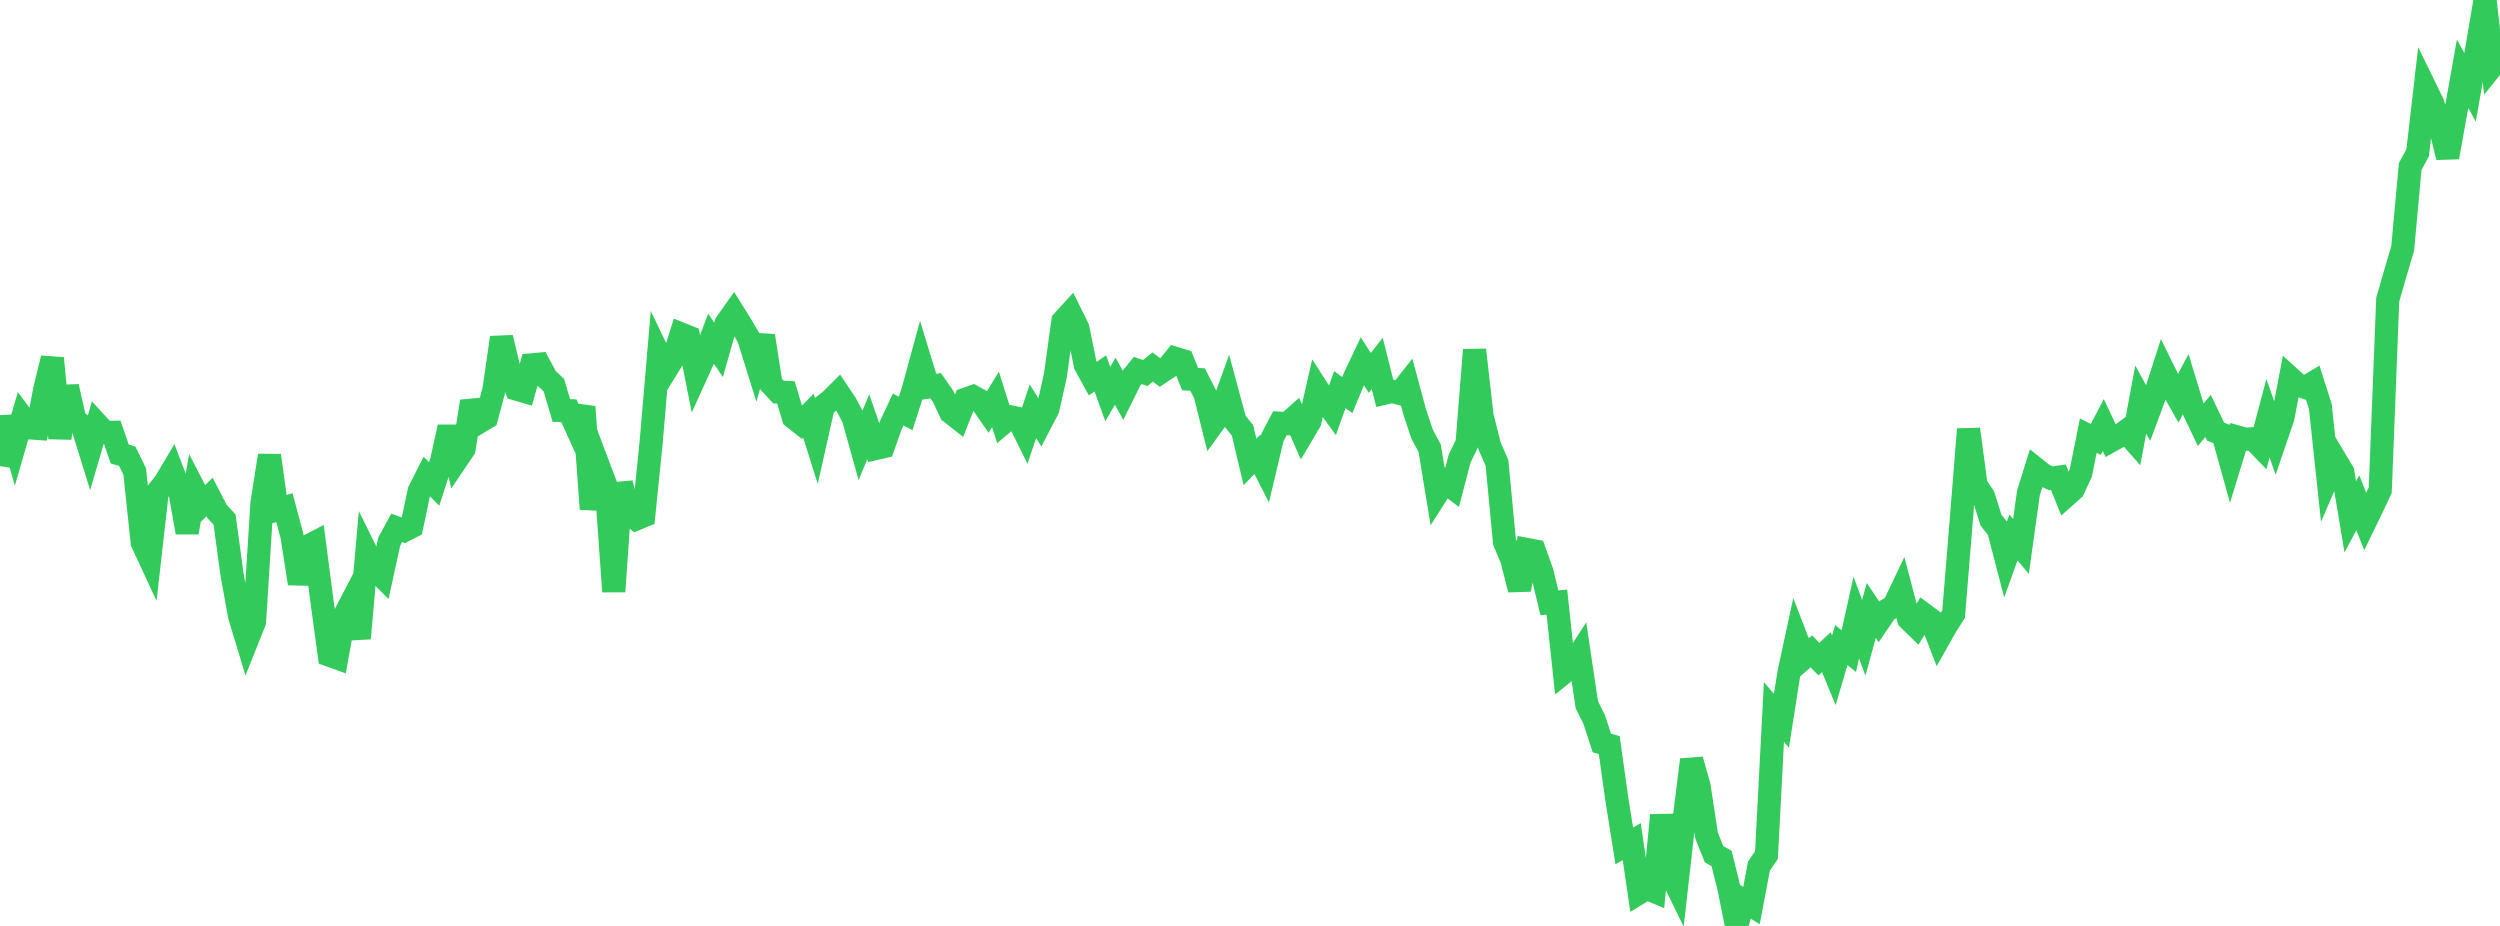 <?xml version="1.0" standalone="no"?>
<!DOCTYPE svg PUBLIC "-//W3C//DTD SVG 1.1//EN" "http://www.w3.org/Graphics/SVG/1.1/DTD/svg11.dtd">

<svg width="135" height="50" viewBox="0 0 135 50" preserveAspectRatio="none" 
  xmlns="http://www.w3.org/2000/svg"
  xmlns:xlink="http://www.w3.org/1999/xlink">


<polyline points="0.0, 25.171 0.404, 22.528 0.808, 23.959 1.213, 22.558 1.617, 23.105 2.021, 23.133 2.425, 20.988 2.829, 19.346 3.234, 23.661 3.638, 20.875 4.042, 22.672 4.446, 23 4.85, 24.299 5.254, 22.914 5.659, 23.357 6.063, 23.347 6.467, 24.52 6.871, 24.637 7.275, 25.463 7.68, 29.294 8.084, 30.165 8.488, 26.592 8.892, 26.089 9.296, 25.411 9.701, 26.472 10.105, 28.754 10.509, 26.453 10.913, 27.234 11.317, 26.837 11.722, 27.62 12.126, 28.057 12.53, 31.025 12.934, 33.252 13.338, 34.587 13.743, 33.573 14.147, 27.169 14.551, 24.597 14.955, 27.533 15.359, 27.414 15.763, 28.927 16.168, 31.512 16.572, 29.523 16.976, 29.314 17.38, 32.419 17.784, 35.379 18.189, 35.524 18.593, 33.249 18.997, 32.474 19.401, 34.471 19.805, 29.871 20.21, 30.689 20.614, 31.095 21.018, 29.248 21.422, 28.506 21.826, 28.649 22.231, 28.442 22.635, 26.519 23.039, 25.722 23.443, 26.135 23.847, 24.898 24.251, 23.061 24.656, 24.836 25.06, 24.238 25.464, 21.678 25.868, 22.797 26.272, 22.556 26.677, 21.037 27.081, 18.23 27.485, 19.922 27.889, 21.01 28.293, 21.128 28.698, 19.704 29.102, 19.667 29.506, 20.417 29.91, 20.804 30.314, 22.167 30.719, 22.178 31.123, 23.069 31.527, 21.972 31.931, 27.485 32.335, 25.201 32.74, 26.272 33.144, 31.944 33.548, 26.097 33.952, 27.672 34.356, 28.022 34.76, 27.856 35.165, 23.853 35.569, 19.125 35.973, 19.966 36.377, 19.311 36.781, 18.037 37.186, 18.199 37.59, 20.246 37.994, 19.355 38.398, 18.291 38.802, 18.893 39.207, 17.466 39.611, 16.895 40.015, 17.541 40.419, 18.228 40.823, 19.525 41.228, 18.134 41.632, 20.732 42.036, 21.169 42.44, 21.189 42.844, 22.542 43.249, 22.862 43.653, 22.446 44.057, 23.728 44.461, 21.927 44.865, 21.609 45.269, 21.206 45.674, 21.812 46.078, 22.571 46.482, 24.018 46.886, 23.049 47.29, 24.218 47.695, 24.125 48.099, 22.974 48.503, 22.112 48.907, 22.327 49.311, 21.062 49.716, 19.576 50.12, 20.896 50.524, 20.826 50.928, 21.405 51.332, 22.263 51.737, 22.583 52.141, 21.559 52.545, 21.417 52.949, 21.642 53.353, 22.226 53.757, 21.566 54.162, 22.849 54.566, 22.509 54.97, 22.596 55.374, 23.412 55.778, 22.211 56.183, 22.855 56.587, 22.079 56.991, 20.276 57.395, 17.349 57.799, 16.905 58.204, 17.723 58.608, 19.709 59.012, 20.444 59.416, 20.164 59.82, 21.279 60.225, 20.584 60.629, 21.323 61.033, 20.509 61.437, 20.005 61.841, 20.144 62.246, 19.82 62.65, 20.122 63.054, 19.851 63.458, 19.349 63.862, 19.474 64.266, 20.474 64.671, 20.496 65.075, 21.286 65.479, 22.91 65.883, 22.355 66.287, 21.237 66.692, 22.742 67.096, 23.239 67.5, 24.946 67.904, 24.529 68.308, 25.328 68.713, 23.622 69.117, 22.854 69.521, 22.878 69.925, 22.52 70.329, 23.443 70.734, 22.757 71.138, 20.993 71.542, 21.62 71.946, 22.173 72.35, 21.04 72.754, 21.336 73.159, 20.357 73.563, 19.502 73.967, 20.137 74.371, 19.625 74.775, 21.229 75.18, 21.134 75.584, 21.243 75.988, 20.731 76.392, 22.238 76.796, 23.451 77.201, 24.198 77.605, 26.648 78.009, 26.013 78.413, 26.316 78.817, 24.772 79.222, 23.931 79.626, 18.895 80.03, 22.455 80.434, 24.07 80.838, 25.004 81.243, 29.268 81.647, 30.236 82.051, 31.839 82.455, 29.673 82.859, 29.75 83.263, 30.876 83.668, 32.551 84.072, 32.515 84.476, 36.297 84.88, 35.971 85.284, 35.342 85.689, 38.053 86.093, 38.87 86.497, 40.118 86.901, 40.239 87.305, 43.131 87.71, 45.679 88.114, 45.447 88.518, 48.215 88.922, 47.968 89.326, 48.136 89.731, 44.021 90.135, 47.01 90.539, 47.837 90.943, 44.256 91.347, 41.026 91.751, 42.458 92.156, 45.125 92.56, 46.129 92.964, 46.355 93.368, 47.973 93.772, 50.0 94.177, 48.649 94.581, 48.898 94.985, 46.766 95.389, 46.175 95.793, 38.443 96.198, 38.924 96.602, 36.346 97.006, 34.474 97.41, 35.523 97.814, 35.172 98.219, 35.596 98.623, 35.216 99.027, 36.199 99.431, 34.831 99.835, 35.162 100.24, 33.348 100.644, 34.441 101.048, 32.962 101.452, 33.564 101.856, 32.97 102.26, 32.742 102.665, 31.891 103.069, 33.427 103.473, 33.823 103.877, 33.167 104.281, 33.466 104.686, 34.514 105.09, 33.796 105.494, 33.162 105.898, 28.227 106.302, 23.177 106.707, 26.207 107.111, 26.801 107.515, 28.091 107.919, 28.596 108.323, 30.149 108.728, 29.024 109.132, 29.508 109.536, 26.616 109.94, 25.32 110.344, 25.644 110.749, 25.828 111.153, 25.77 111.557, 26.78 111.961, 26.42 112.365, 25.536 112.769, 23.523 113.174, 23.727 113.578, 22.954 113.982, 23.809 114.386, 23.586 114.79, 23.288 115.195, 23.748 115.599, 21.575 116.003, 22.311 116.407, 21.227 116.811, 19.971 117.216, 20.795 117.62, 21.516 118.024, 20.753 118.428, 22.088 118.832, 22.939 119.237, 22.463 119.641, 23.305 120.045, 23.471 120.449, 24.924 120.853, 23.607 121.257, 23.721 121.662, 23.691 122.066, 24.109 122.47, 22.586 122.874, 23.73 123.278, 22.547 123.683, 20.419 124.087, 20.784 124.491, 20.922 124.895, 20.682 125.299, 21.955 125.704, 25.752 126.108, 24.82 126.512, 25.497 126.916, 27.913 127.32, 27.152 127.725, 28.163 128.129, 27.331 128.533, 26.468 128.937, 16.188 129.341, 14.777 129.746, 13.415 130.15, 8.994 130.554, 8.245 130.958, 4.74 131.362, 5.568 131.766, 6.848 132.171, 8.492 132.575, 6.25 132.979, 3.982 133.383, 4.713 133.787, 2.412 134.192, 0.0 134.596, 3.554 135.0, 3.054" fill="none" stroke="#32ca5b" stroke-width="1.25"/>

</svg>